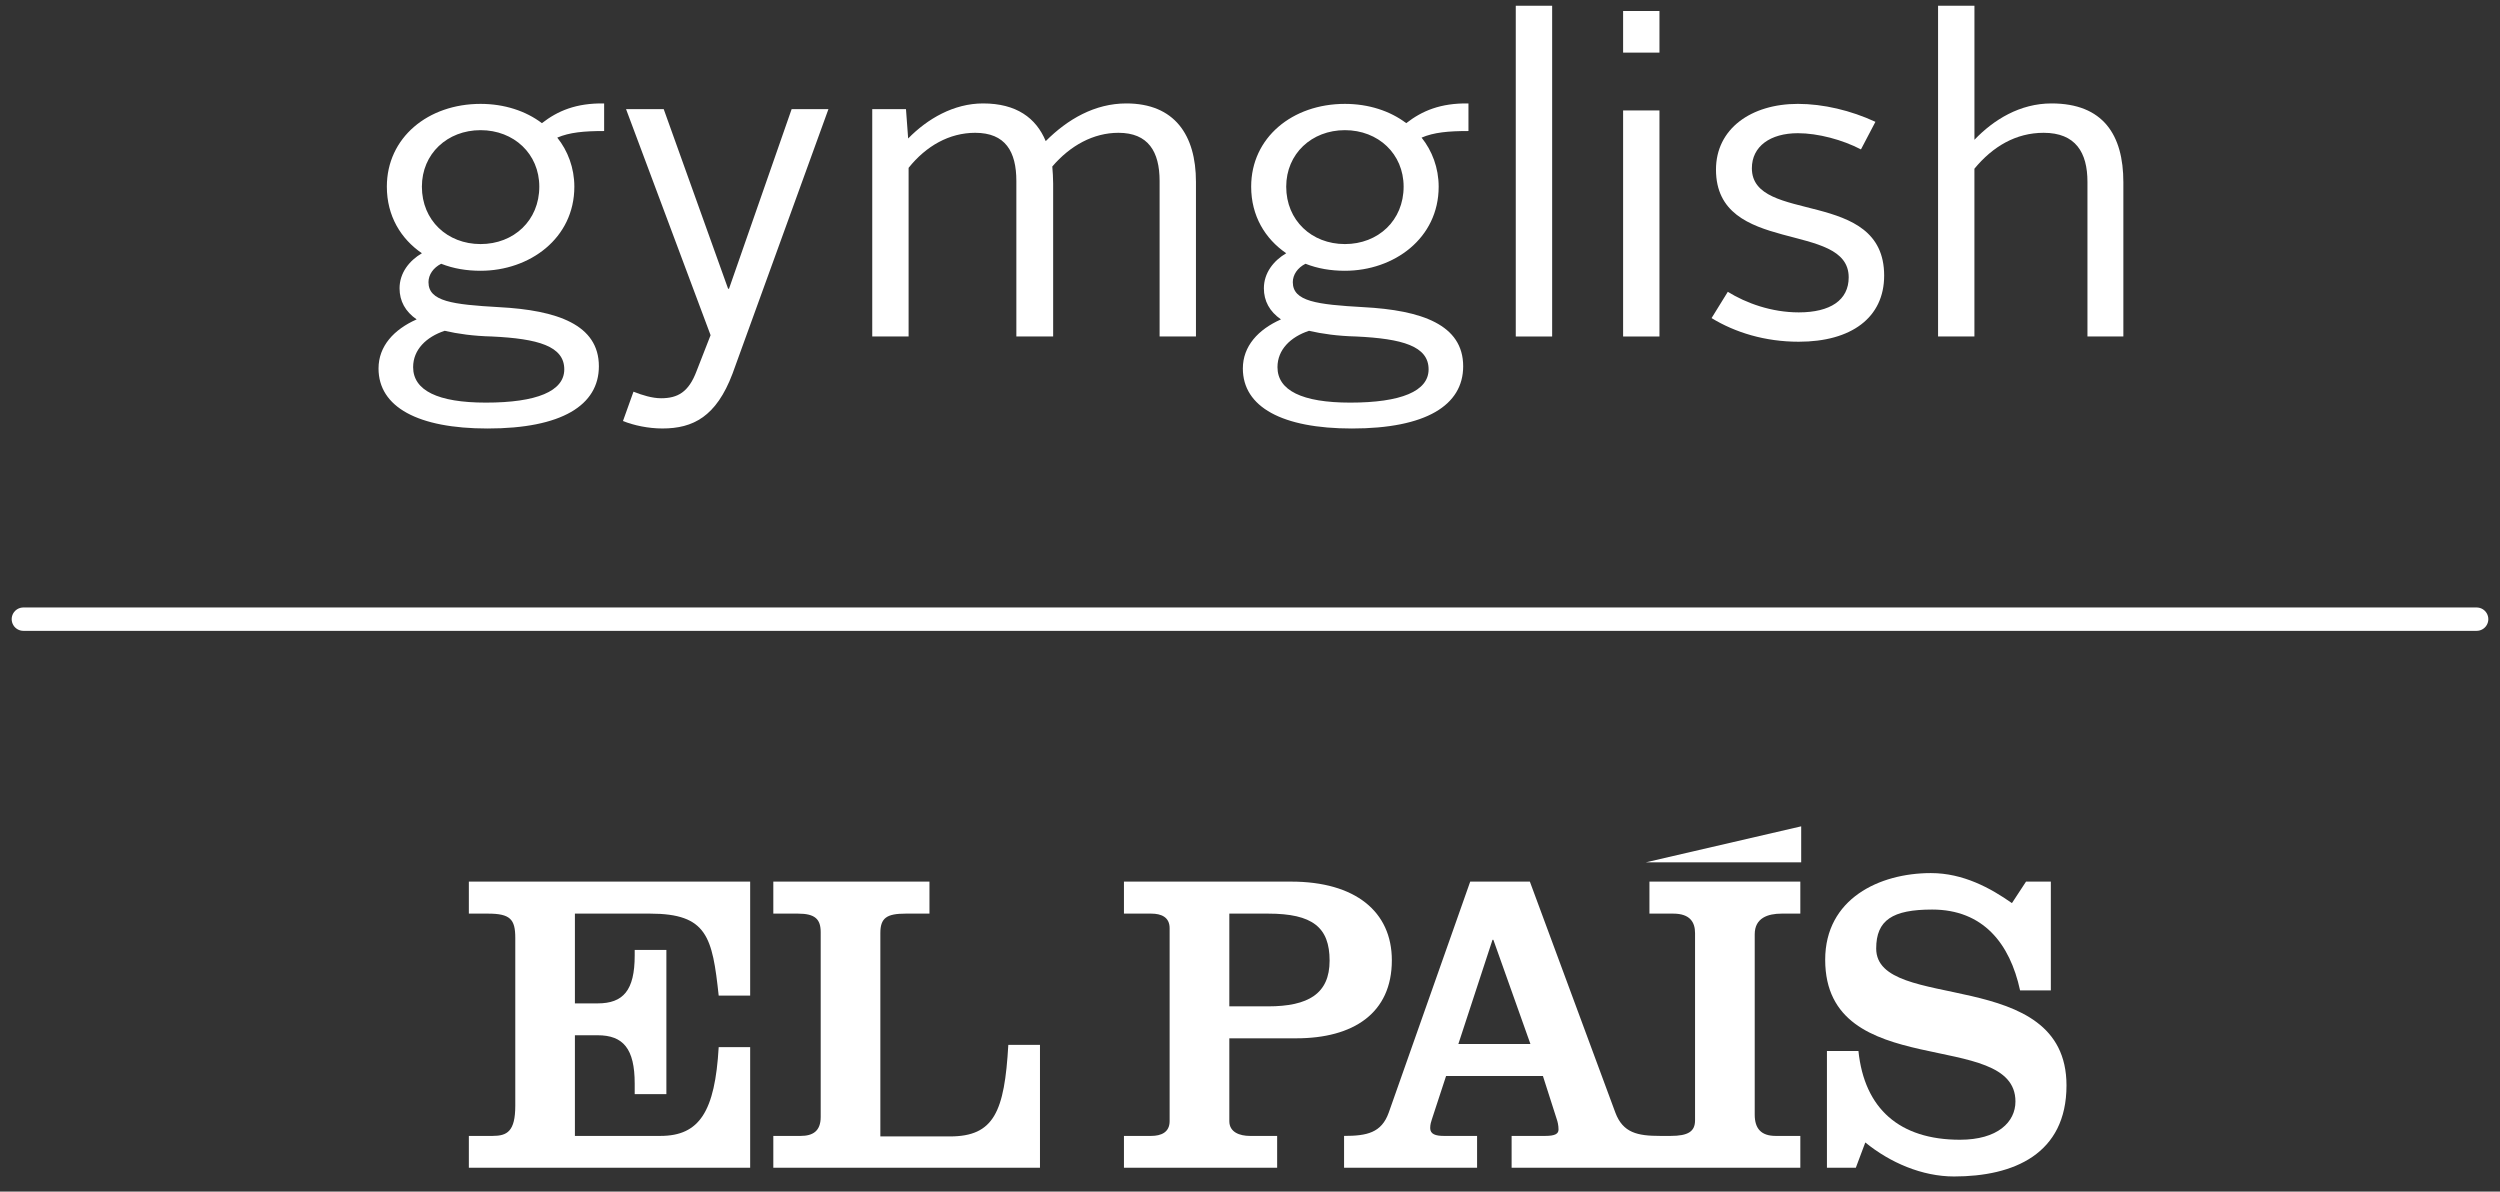 <?xml version="1.0" encoding="UTF-8"?>
<svg width="107px" height="51px" viewBox="0 0 107 51" version="1.1" xmlns="http://www.w3.org/2000/svg" xmlns:xlink="http://www.w3.org/1999/xlink">
    <rect x="0" y="0" width="107" height="51" fill="#333333" stroke="none"/>
    <!-- Generator: Sketch 63.1 (92452) - https://sketch.com -->
    <title>Group 5</title>
    <desc>Created with Sketch.</desc>
    <g id="Page-1" stroke="none" stroke-width="1" fill="none" fill-rule="evenodd">
        <g id="clasificados-gymglish" transform="translate(-251, -693)">
            <g id="Group-5" transform="translate(252, 693.246)">
                <path d="M19.067,37.487 L19.067,38.849 L20.083,38.849 C20.706,38.849 21.054,39.041 21.054,40.141 L21.054,47.326 C21.054,48.121 20.838,48.363 19.887,48.363 L19.067,48.363 L19.067,49.733 L31.107,49.733 L31.107,44.853 L29.76,44.853 C29.489,47.365 29.27,48.363 26.821,48.363 L23.606,48.363 L23.606,44.521 L24.579,44.521 C25.674,44.521 26.165,45.077 26.165,46.568 L26.165,46.809 L27.521,46.809 L27.521,40.637 L26.165,40.637 L26.165,41.091 C26.165,42.581 25.674,43.157 24.579,43.157 L23.606,43.157 L23.606,38.849 L27.267,38.849 C28.942,38.849 29.601,39.9 29.76,42.649 L31.107,42.649 L31.107,37.487 L19.067,37.487 Z" id="path22" fill="#FFFFFF" transform="translate(25.087, 43.61) scale(1, -1) translate(-25.087, -43.61) "></path>
                <path d="M32.098,37.487 L32.098,38.849 L33.267,38.849 C33.775,38.849 34.126,39.041 34.126,39.66 L34.126,47.568 C34.126,48.121 33.891,48.363 33.156,48.363 L32.098,48.363 L32.098,49.733 L38.781,49.733 L38.781,48.363 L37.767,48.363 C36.951,48.363 36.679,48.18 36.679,47.53 L36.679,38.827 L39.658,38.827 C41.543,38.827 41.993,39.882 42.156,42.745 L43.511,42.745 L43.511,37.487 L32.098,37.487 Z" id="path26" fill="#FFFFFF" transform="translate(37.804, 43.61) scale(1, -1) translate(-37.804, -43.61) "></path>
                <path d="M47.105,37.487 L47.105,38.849 L48.272,38.849 C48.696,38.849 49.06,39.002 49.06,39.479 L49.06,47.739 C49.06,48.218 48.696,48.363 48.272,48.363 L47.105,48.363 L47.105,49.733 L54.263,49.733 C56.997,49.733 58.571,48.456 58.571,46.367 C58.571,44.099 56.922,43.026 54.479,43.026 L51.615,43.026 L51.615,39.479 C51.615,39.002 52.068,38.849 52.492,38.849 L53.662,38.849 L53.662,37.487 L47.105,37.487 Z M51.615,44.394 L53.274,44.394 C54.991,44.394 55.907,44.932 55.907,46.35 C55.907,47.777 55.178,48.363 53.274,48.363 L51.615,48.363 L51.615,44.394 Z" id="path30" fill="#FFFFFF" transform="translate(52.838, 43.61) scale(1, -1) translate(-52.838, -43.61) "></path>
                <path d="M56.526,37.487 L62.219,37.487 L62.219,38.849 L60.796,38.849 C60.448,38.849 60.212,38.921 60.212,39.184 C60.212,39.346 60.253,39.459 60.286,39.564 L60.892,41.413 L65.037,41.413 L65.629,39.564 C65.667,39.459 65.705,39.295 65.705,39.123 C65.705,38.944 65.565,38.849 65.137,38.849 L63.697,38.849 L63.697,37.487 L76.054,37.487 L76.054,38.849 L74.998,38.849 C74.376,38.849 74.102,39.164 74.102,39.758 L74.102,47.479 C74.102,48.18 74.667,48.363 75.256,48.363 L76.054,48.363 L76.054,49.733 L69.596,49.733 L69.596,48.363 L70.614,48.363 C71.329,48.363 71.548,47.998 71.548,47.53 L71.548,39.516 C71.548,39.041 71.257,38.849 70.502,38.849 L70.052,38.849 C69.089,38.849 68.464,38.978 68.138,39.844 L64.478,49.733 L61.925,49.733 L58.437,39.844 C58.127,38.978 57.498,38.849 56.526,38.849 L56.526,37.487 Z M64.502,42.784 L61.418,42.784 L62.879,47.242 L62.916,47.242 L64.502,42.784 Z" id="path34" fill="#FFFFFF" transform="translate(66.29, 43.61) scale(1, -1) translate(-66.29, -43.61) "></path>
                <path d="M85.714,49.743 L86.776,49.743 L86.776,45.088 L85.459,45.088 C85.025,47.096 83.876,48.547 81.696,48.547 C80.002,48.547 79.301,48.097 79.301,46.879 C79.301,44.11 87.446,46.178 87.446,41.021 C87.446,38.079 85.183,37.123 82.633,37.123 C81.262,37.123 79.89,37.718 78.835,38.579 L78.43,37.498 L77.193,37.498 L77.193,42.494 L78.541,42.494 C78.796,40.028 80.295,38.695 82.886,38.695 C84.499,38.695 85.261,39.451 85.261,40.333 C85.261,43.495 77.118,41.111 77.118,46.399 C77.118,49.008 79.435,50.108 81.642,50.108 C83.028,50.108 84.193,49.467 85.111,48.823 L85.714,49.743 Z" id="path38" fill="#FFFFFF" transform="translate(82.282, 43.615) scale(1, -1) translate(-82.282, -43.615) "></path>
                <polygon id="path42" fill="#FFFFFF" transform="translate(72.764, 35.892) scale(1, -1) translate(-72.764, -35.892) " points="76.091 36.663 76.091 35.121 69.436 35.121"></polygon>
                <line x1="0" y1="26.254" x2="105" y2="26.254" id="Line-2-Copy-2" stroke="#FFFFFF" stroke-linecap="round" stroke-linejoin="round"></line>
                <path d="M16.832,13.424 C16.345,13.087 16.101,12.637 16.101,12.093 C16.101,11.437 16.514,10.912 17.057,10.593 C16.157,9.975 15.557,9 15.557,7.743 C15.557,5.643 17.319,4.2 19.569,4.2 C20.582,4.2 21.501,4.5 22.194,5.025 C22.869,4.5 23.657,4.162 24.857,4.181 L24.857,5.362 C23.994,5.362 23.376,5.419 22.851,5.644 C23.301,6.206 23.582,6.938 23.582,7.744 C23.582,9.956 21.669,11.343 19.569,11.343 C18.969,11.343 18.407,11.25 17.882,11.043 C17.545,11.213 17.339,11.512 17.339,11.831 C17.339,12.656 18.369,12.787 20.357,12.9 C22.85,13.031 24.632,13.65 24.632,15.431 C24.632,17.1 23.038,18.094 19.869,18.094 C16.888,18.094 15.201,17.175 15.201,15.525 C15.201,14.568 15.857,13.856 16.832,13.424 Z M18.032,13.912 C17.245,14.174 16.682,14.718 16.682,15.468 C16.682,16.461 17.732,16.986 19.794,16.986 C21.969,16.986 23.151,16.499 23.151,15.562 C23.151,14.568 22.026,14.249 20.057,14.156 C19.269,14.137 18.594,14.043 18.032,13.912 Z M22.082,7.743 C22.082,6.338 20.994,5.325 19.569,5.325 C18.144,5.325 17.057,6.337 17.057,7.743 C17.057,9.187 18.145,10.2 19.569,10.2 C20.994,10.2 22.082,9.187 22.082,7.743 Z" id="Shape" fill="#FFFFFF" fill-rule="nonzero"></path>
                <path d="M27.294,16.799 C28.007,16.799 28.475,16.537 28.813,15.637 L29.413,14.1 L25.795,4.425 L27.407,4.425 L30.163,12.113 L30.201,12.113 L32.882,4.425 L34.457,4.425 L30.351,15.749 C29.657,17.586 28.663,18.093 27.351,18.093 C26.751,18.093 26.132,17.962 25.663,17.774 L26.113,16.518 C26.488,16.668 26.919,16.799 27.294,16.799 Z" id="Path" fill="#FFFFFF" fill-rule="nonzero"></path>
                <path d="M36.332,4.425 L37.776,4.425 L37.869,5.681 C38.694,4.838 39.819,4.181 41.076,4.181 C42.5,4.181 43.344,4.8 43.757,5.794 C44.694,4.856 45.857,4.181 47.206,4.181 C49.269,4.181 50.187,5.531 50.187,7.537 L50.187,14.156 L48.631,14.156 L48.631,7.5 C48.631,6.243 48.144,5.438 46.869,5.438 C45.8,5.438 44.807,5.981 44.038,6.881 C44.057,7.106 44.075,7.369 44.075,7.612 L44.075,14.156 L42.5,14.156 L42.5,7.5 C42.5,6.243 42.032,5.438 40.738,5.438 C39.632,5.438 38.638,6 37.888,6.938 L37.888,14.156 L36.332,14.156 L36.332,4.425 Z" id="Path" fill="#FFFFFF" fill-rule="nonzero"></path>
                <path d="M53.825,13.424 C53.338,13.087 53.094,12.637 53.094,12.093 C53.094,11.437 53.507,10.912 54.05,10.593 C53.15,9.975 52.55,9 52.55,7.743 C52.55,5.643 54.313,4.2 56.562,4.2 C57.575,4.2 58.494,4.5 59.187,5.025 C59.862,4.5 60.65,4.162 61.85,4.181 L61.85,5.362 C60.987,5.362 60.369,5.419 59.844,5.644 C60.294,6.206 60.575,6.938 60.575,7.744 C60.575,9.956 58.662,11.343 56.562,11.343 C55.962,11.343 55.4,11.25 54.875,11.043 C54.537,11.213 54.332,11.512 54.332,11.831 C54.332,12.656 55.362,12.787 57.35,12.9 C59.843,13.031 61.624,13.65 61.624,15.431 C61.624,17.1 60.031,18.094 56.862,18.094 C53.881,18.094 52.194,17.175 52.194,15.525 C52.194,14.568 52.851,13.856 53.825,13.424 Z M55.025,13.912 C54.238,14.174 53.676,14.718 53.676,15.468 C53.676,16.461 54.725,16.986 56.788,16.986 C58.962,16.986 60.144,16.499 60.144,15.562 C60.144,14.568 59.019,14.249 57.05,14.156 C56.263,14.137 55.588,14.043 55.025,13.912 Z M59.075,7.743 C59.075,6.338 57.987,5.325 56.562,5.325 C55.138,5.325 54.05,6.337 54.05,7.743 C54.05,9.187 55.138,10.2 56.562,10.2 C57.988,10.2 59.075,9.187 59.075,7.743 Z" id="Shape" fill="#FFFFFF" fill-rule="nonzero"></path>
                <polygon id="Path" fill="#FFFFFF" fill-rule="nonzero" points="63.875 -5.15143483e-14 65.432 -5.15143483e-14 65.432 14.156 63.875 14.156"></polygon>
                <path d="M68.469,0.225 L70.025,0.225 L70.025,2.006 L68.469,2.006 L68.469,0.225 Z M68.469,4.481 L70.025,4.481 L70.025,14.156 L68.469,14.156 L68.469,4.481 Z" id="Shape" fill="#FFFFFF" fill-rule="nonzero"></path>
                <path d="M72.95,12.243 C73.737,12.731 74.825,13.124 75.987,13.124 C77.337,13.124 78.124,12.6 78.124,11.624 C78.124,9.187 72.444,10.705 72.444,7.012 C72.444,5.268 73.944,4.2 75.95,4.2 C77.037,4.2 78.218,4.481 79.268,4.968 L78.649,6.149 C77.862,5.737 76.812,5.455 75.949,5.455 C74.768,5.455 73.98,6.018 73.98,6.955 C73.98,9.374 79.642,7.78 79.642,11.549 C79.642,13.349 78.236,14.38 75.987,14.38 C74.543,14.38 73.268,13.986 72.255,13.368 L72.95,12.243 Z" id="Path" fill="#FFFFFF" fill-rule="nonzero"></path>
                <path d="M81.949,-5.15143483e-14 L83.506,-5.15143483e-14 L83.506,5.737 C84.33,4.875 85.456,4.181 86.805,4.181 C89.018,4.181 89.88,5.531 89.88,7.555 L89.88,14.156 L88.343,14.156 L88.343,7.537 C88.343,6.281 87.836,5.438 86.467,5.438 C85.287,5.438 84.293,6.019 83.505,6.975 L83.505,14.156 L81.949,14.156 L81.949,-5.15143483e-14 L81.949,-5.15143483e-14 Z" id="Path" fill="#FFFFFF" fill-rule="nonzero"></path>
            </g>
        </g>
    </g>
</svg>